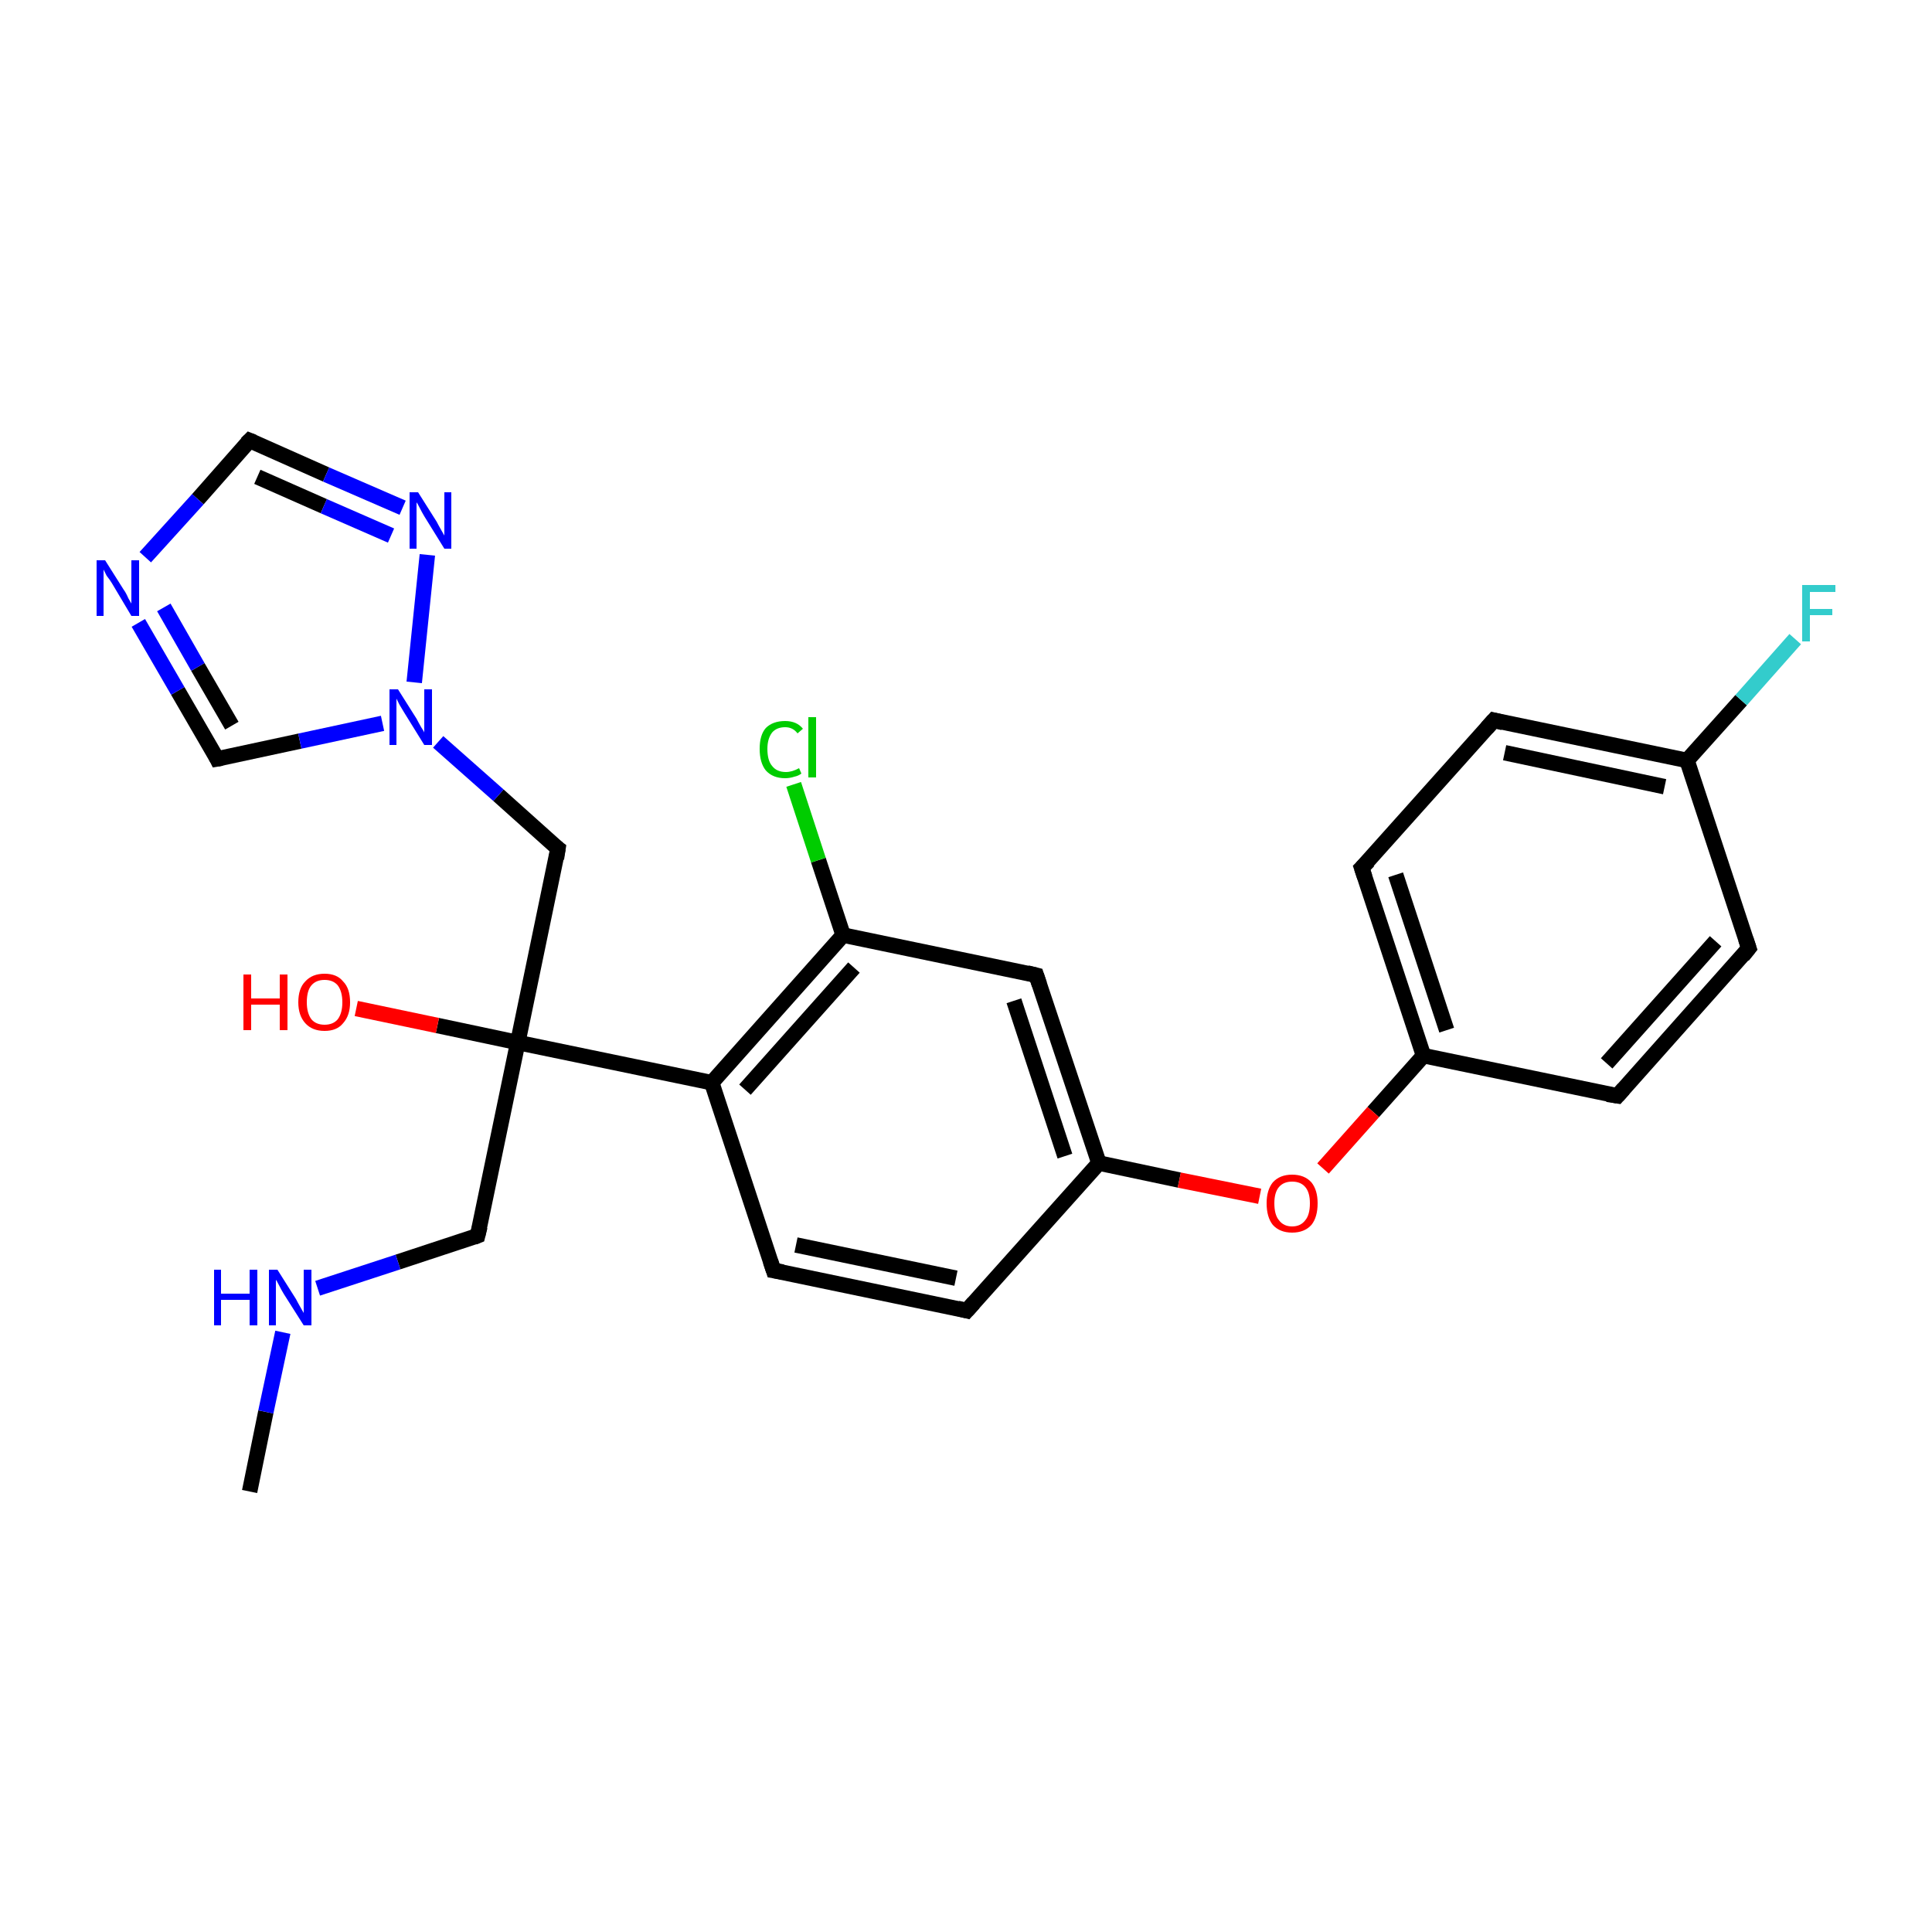 <?xml version='1.0' encoding='iso-8859-1'?>
<svg version='1.1' baseProfile='full'
              xmlns='http://www.w3.org/2000/svg'
                      xmlns:rdkit='http://www.rdkit.org/xml'
                      xmlns:xlink='http://www.w3.org/1999/xlink'
                  xml:space='preserve'
width='250px' height='250px' viewBox='0 0 250 250'>
<!-- END OF HEADER -->
<rect style='opacity:1.0;fill:#FFFFFF;stroke:none' width='250.0' height='250.0' x='0.0' y='0.0'> </rect>
<path class='bond-0 atom-0 atom-20' d='M 32.3,193.0 L 34.4,182.7' style='fill:none;fill-rule:evenodd;stroke:#000000;stroke-width:2.0px;stroke-linecap:butt;stroke-linejoin:miter;stroke-opacity:1' />
<path class='bond-0 atom-0 atom-20' d='M 34.4,182.7 L 36.6,172.4' style='fill:none;fill-rule:evenodd;stroke:#0000FF;stroke-width:2.0px;stroke-linecap:butt;stroke-linejoin:miter;stroke-opacity:1' />
<path class='bond-1 atom-1 atom-3' d='M 226.3,122.7 L 209.3,141.8' style='fill:none;fill-rule:evenodd;stroke:#000000;stroke-width:2.0px;stroke-linecap:butt;stroke-linejoin:miter;stroke-opacity:1' />
<path class='bond-1 atom-1 atom-3' d='M 222.0,121.8 L 207.9,137.6' style='fill:none;fill-rule:evenodd;stroke:#000000;stroke-width:2.0px;stroke-linecap:butt;stroke-linejoin:miter;stroke-opacity:1' />
<path class='bond-2 atom-1 atom-12' d='M 226.3,122.7 L 218.3,98.4' style='fill:none;fill-rule:evenodd;stroke:#000000;stroke-width:2.0px;stroke-linecap:butt;stroke-linejoin:miter;stroke-opacity:1' />
<path class='bond-3 atom-2 atom-4' d='M 193.3,93.2 L 176.2,112.3' style='fill:none;fill-rule:evenodd;stroke:#000000;stroke-width:2.0px;stroke-linecap:butt;stroke-linejoin:miter;stroke-opacity:1' />
<path class='bond-4 atom-2 atom-12' d='M 193.3,93.2 L 218.3,98.4' style='fill:none;fill-rule:evenodd;stroke:#000000;stroke-width:2.0px;stroke-linecap:butt;stroke-linejoin:miter;stroke-opacity:1' />
<path class='bond-4 atom-2 atom-12' d='M 194.7,97.4 L 215.4,101.8' style='fill:none;fill-rule:evenodd;stroke:#000000;stroke-width:2.0px;stroke-linecap:butt;stroke-linejoin:miter;stroke-opacity:1' />
<path class='bond-5 atom-3 atom-13' d='M 209.3,141.8 L 184.2,136.6' style='fill:none;fill-rule:evenodd;stroke:#000000;stroke-width:2.0px;stroke-linecap:butt;stroke-linejoin:miter;stroke-opacity:1' />
<path class='bond-6 atom-4 atom-13' d='M 176.2,112.3 L 184.2,136.6' style='fill:none;fill-rule:evenodd;stroke:#000000;stroke-width:2.0px;stroke-linecap:butt;stroke-linejoin:miter;stroke-opacity:1' />
<path class='bond-6 atom-4 atom-13' d='M 180.6,113.2 L 187.2,133.3' style='fill:none;fill-rule:evenodd;stroke:#000000;stroke-width:2.0px;stroke-linecap:butt;stroke-linejoin:miter;stroke-opacity:1' />
<path class='bond-7 atom-5 atom-6' d='M 125.1,169.6 L 100.1,164.4' style='fill:none;fill-rule:evenodd;stroke:#000000;stroke-width:2.0px;stroke-linecap:butt;stroke-linejoin:miter;stroke-opacity:1' />
<path class='bond-7 atom-5 atom-6' d='M 123.7,165.4 L 103.0,161.1' style='fill:none;fill-rule:evenodd;stroke:#000000;stroke-width:2.0px;stroke-linecap:butt;stroke-linejoin:miter;stroke-opacity:1' />
<path class='bond-8 atom-5 atom-14' d='M 125.1,169.6 L 142.2,150.5' style='fill:none;fill-rule:evenodd;stroke:#000000;stroke-width:2.0px;stroke-linecap:butt;stroke-linejoin:miter;stroke-opacity:1' />
<path class='bond-9 atom-6 atom-15' d='M 100.1,164.4 L 92.1,140.1' style='fill:none;fill-rule:evenodd;stroke:#000000;stroke-width:2.0px;stroke-linecap:butt;stroke-linejoin:miter;stroke-opacity:1' />
<path class='bond-10 atom-7 atom-14' d='M 134.1,126.2 L 142.2,150.5' style='fill:none;fill-rule:evenodd;stroke:#000000;stroke-width:2.0px;stroke-linecap:butt;stroke-linejoin:miter;stroke-opacity:1' />
<path class='bond-10 atom-7 atom-14' d='M 131.2,129.5 L 137.8,149.6' style='fill:none;fill-rule:evenodd;stroke:#000000;stroke-width:2.0px;stroke-linecap:butt;stroke-linejoin:miter;stroke-opacity:1' />
<path class='bond-11 atom-7 atom-16' d='M 134.1,126.2 L 109.1,121.0' style='fill:none;fill-rule:evenodd;stroke:#000000;stroke-width:2.0px;stroke-linecap:butt;stroke-linejoin:miter;stroke-opacity:1' />
<path class='bond-12 atom-8 atom-17' d='M 61.8,159.9 L 67.0,134.9' style='fill:none;fill-rule:evenodd;stroke:#000000;stroke-width:2.0px;stroke-linecap:butt;stroke-linejoin:miter;stroke-opacity:1' />
<path class='bond-13 atom-8 atom-20' d='M 61.8,159.9 L 51.5,163.3' style='fill:none;fill-rule:evenodd;stroke:#000000;stroke-width:2.0px;stroke-linecap:butt;stroke-linejoin:miter;stroke-opacity:1' />
<path class='bond-13 atom-8 atom-20' d='M 51.5,163.3 L 41.1,166.7' style='fill:none;fill-rule:evenodd;stroke:#0000FF;stroke-width:2.0px;stroke-linecap:butt;stroke-linejoin:miter;stroke-opacity:1' />
<path class='bond-14 atom-9 atom-17' d='M 72.2,109.8 L 67.0,134.9' style='fill:none;fill-rule:evenodd;stroke:#000000;stroke-width:2.0px;stroke-linecap:butt;stroke-linejoin:miter;stroke-opacity:1' />
<path class='bond-15 atom-9 atom-23' d='M 72.2,109.8 L 64.5,102.9' style='fill:none;fill-rule:evenodd;stroke:#000000;stroke-width:2.0px;stroke-linecap:butt;stroke-linejoin:miter;stroke-opacity:1' />
<path class='bond-15 atom-9 atom-23' d='M 64.5,102.9 L 56.7,96.0' style='fill:none;fill-rule:evenodd;stroke:#0000FF;stroke-width:2.0px;stroke-linecap:butt;stroke-linejoin:miter;stroke-opacity:1' />
<path class='bond-16 atom-10 atom-21' d='M 32.3,57.0 L 25.6,64.6' style='fill:none;fill-rule:evenodd;stroke:#000000;stroke-width:2.0px;stroke-linecap:butt;stroke-linejoin:miter;stroke-opacity:1' />
<path class='bond-16 atom-10 atom-21' d='M 25.6,64.6 L 18.8,72.1' style='fill:none;fill-rule:evenodd;stroke:#0000FF;stroke-width:2.0px;stroke-linecap:butt;stroke-linejoin:miter;stroke-opacity:1' />
<path class='bond-17 atom-10 atom-22' d='M 32.3,57.0 L 42.2,61.4' style='fill:none;fill-rule:evenodd;stroke:#000000;stroke-width:2.0px;stroke-linecap:butt;stroke-linejoin:miter;stroke-opacity:1' />
<path class='bond-17 atom-10 atom-22' d='M 42.2,61.4 L 52.1,65.7' style='fill:none;fill-rule:evenodd;stroke:#0000FF;stroke-width:2.0px;stroke-linecap:butt;stroke-linejoin:miter;stroke-opacity:1' />
<path class='bond-17 atom-10 atom-22' d='M 33.3,61.7 L 41.9,65.5' style='fill:none;fill-rule:evenodd;stroke:#000000;stroke-width:2.0px;stroke-linecap:butt;stroke-linejoin:miter;stroke-opacity:1' />
<path class='bond-17 atom-10 atom-22' d='M 41.9,65.5 L 50.6,69.3' style='fill:none;fill-rule:evenodd;stroke:#0000FF;stroke-width:2.0px;stroke-linecap:butt;stroke-linejoin:miter;stroke-opacity:1' />
<path class='bond-18 atom-11 atom-21' d='M 28.1,98.2 L 23.0,89.4' style='fill:none;fill-rule:evenodd;stroke:#000000;stroke-width:2.0px;stroke-linecap:butt;stroke-linejoin:miter;stroke-opacity:1' />
<path class='bond-18 atom-11 atom-21' d='M 23.0,89.4 L 17.9,80.6' style='fill:none;fill-rule:evenodd;stroke:#0000FF;stroke-width:2.0px;stroke-linecap:butt;stroke-linejoin:miter;stroke-opacity:1' />
<path class='bond-18 atom-11 atom-21' d='M 30.0,93.9 L 25.6,86.3' style='fill:none;fill-rule:evenodd;stroke:#000000;stroke-width:2.0px;stroke-linecap:butt;stroke-linejoin:miter;stroke-opacity:1' />
<path class='bond-18 atom-11 atom-21' d='M 25.6,86.3 L 21.2,78.6' style='fill:none;fill-rule:evenodd;stroke:#0000FF;stroke-width:2.0px;stroke-linecap:butt;stroke-linejoin:miter;stroke-opacity:1' />
<path class='bond-19 atom-11 atom-23' d='M 28.1,98.2 L 38.8,95.9' style='fill:none;fill-rule:evenodd;stroke:#000000;stroke-width:2.0px;stroke-linecap:butt;stroke-linejoin:miter;stroke-opacity:1' />
<path class='bond-19 atom-11 atom-23' d='M 38.8,95.9 L 49.5,93.6' style='fill:none;fill-rule:evenodd;stroke:#0000FF;stroke-width:2.0px;stroke-linecap:butt;stroke-linejoin:miter;stroke-opacity:1' />
<path class='bond-20 atom-12 atom-19' d='M 218.3,98.4 L 225.3,90.6' style='fill:none;fill-rule:evenodd;stroke:#000000;stroke-width:2.0px;stroke-linecap:butt;stroke-linejoin:miter;stroke-opacity:1' />
<path class='bond-20 atom-12 atom-19' d='M 225.3,90.6 L 232.3,82.7' style='fill:none;fill-rule:evenodd;stroke:#33CCCC;stroke-width:2.0px;stroke-linecap:butt;stroke-linejoin:miter;stroke-opacity:1' />
<path class='bond-21 atom-13 atom-25' d='M 184.2,136.6 L 177.7,143.9' style='fill:none;fill-rule:evenodd;stroke:#000000;stroke-width:2.0px;stroke-linecap:butt;stroke-linejoin:miter;stroke-opacity:1' />
<path class='bond-21 atom-13 atom-25' d='M 177.7,143.9 L 171.2,151.2' style='fill:none;fill-rule:evenodd;stroke:#FF0000;stroke-width:2.0px;stroke-linecap:butt;stroke-linejoin:miter;stroke-opacity:1' />
<path class='bond-22 atom-14 atom-25' d='M 142.2,150.5 L 152.6,152.7' style='fill:none;fill-rule:evenodd;stroke:#000000;stroke-width:2.0px;stroke-linecap:butt;stroke-linejoin:miter;stroke-opacity:1' />
<path class='bond-22 atom-14 atom-25' d='M 152.6,152.7 L 163.0,154.8' style='fill:none;fill-rule:evenodd;stroke:#FF0000;stroke-width:2.0px;stroke-linecap:butt;stroke-linejoin:miter;stroke-opacity:1' />
<path class='bond-23 atom-15 atom-16' d='M 92.1,140.1 L 109.1,121.0' style='fill:none;fill-rule:evenodd;stroke:#000000;stroke-width:2.0px;stroke-linecap:butt;stroke-linejoin:miter;stroke-opacity:1' />
<path class='bond-23 atom-15 atom-16' d='M 96.4,141.0 L 110.5,125.2' style='fill:none;fill-rule:evenodd;stroke:#000000;stroke-width:2.0px;stroke-linecap:butt;stroke-linejoin:miter;stroke-opacity:1' />
<path class='bond-24 atom-15 atom-17' d='M 92.1,140.1 L 67.0,134.9' style='fill:none;fill-rule:evenodd;stroke:#000000;stroke-width:2.0px;stroke-linecap:butt;stroke-linejoin:miter;stroke-opacity:1' />
<path class='bond-25 atom-16 atom-18' d='M 109.1,121.0 L 105.9,111.3' style='fill:none;fill-rule:evenodd;stroke:#000000;stroke-width:2.0px;stroke-linecap:butt;stroke-linejoin:miter;stroke-opacity:1' />
<path class='bond-25 atom-16 atom-18' d='M 105.9,111.3 L 102.7,101.5' style='fill:none;fill-rule:evenodd;stroke:#00CC00;stroke-width:2.0px;stroke-linecap:butt;stroke-linejoin:miter;stroke-opacity:1' />
<path class='bond-26 atom-17 atom-24' d='M 67.0,134.9 L 56.6,132.7' style='fill:none;fill-rule:evenodd;stroke:#000000;stroke-width:2.0px;stroke-linecap:butt;stroke-linejoin:miter;stroke-opacity:1' />
<path class='bond-26 atom-17 atom-24' d='M 56.6,132.7 L 46.1,130.5' style='fill:none;fill-rule:evenodd;stroke:#FF0000;stroke-width:2.0px;stroke-linecap:butt;stroke-linejoin:miter;stroke-opacity:1' />
<path class='bond-27 atom-22 atom-23' d='M 55.3,71.8 L 53.6,88.3' style='fill:none;fill-rule:evenodd;stroke:#0000FF;stroke-width:2.0px;stroke-linecap:butt;stroke-linejoin:miter;stroke-opacity:1' />
<path d='M 225.5,123.7 L 226.3,122.7 L 225.9,121.5' style='fill:none;stroke:#000000;stroke-width:2.0px;stroke-linecap:butt;stroke-linejoin:miter;stroke-opacity:1;' />
<path d='M 192.4,94.2 L 193.3,93.2 L 194.5,93.5' style='fill:none;stroke:#000000;stroke-width:2.0px;stroke-linecap:butt;stroke-linejoin:miter;stroke-opacity:1;' />
<path d='M 210.1,140.9 L 209.3,141.8 L 208.0,141.6' style='fill:none;stroke:#000000;stroke-width:2.0px;stroke-linecap:butt;stroke-linejoin:miter;stroke-opacity:1;' />
<path d='M 177.1,111.4 L 176.2,112.3 L 176.6,113.5' style='fill:none;stroke:#000000;stroke-width:2.0px;stroke-linecap:butt;stroke-linejoin:miter;stroke-opacity:1;' />
<path d='M 123.9,169.3 L 125.1,169.6 L 126.0,168.6' style='fill:none;stroke:#000000;stroke-width:2.0px;stroke-linecap:butt;stroke-linejoin:miter;stroke-opacity:1;' />
<path d='M 101.3,164.6 L 100.1,164.4 L 99.7,163.2' style='fill:none;stroke:#000000;stroke-width:2.0px;stroke-linecap:butt;stroke-linejoin:miter;stroke-opacity:1;' />
<path d='M 134.5,127.4 L 134.1,126.2 L 132.9,125.9' style='fill:none;stroke:#000000;stroke-width:2.0px;stroke-linecap:butt;stroke-linejoin:miter;stroke-opacity:1;' />
<path d='M 62.1,158.7 L 61.8,159.9 L 61.3,160.1' style='fill:none;stroke:#000000;stroke-width:2.0px;stroke-linecap:butt;stroke-linejoin:miter;stroke-opacity:1;' />
<path d='M 72.0,111.1 L 72.2,109.8 L 71.8,109.5' style='fill:none;stroke:#000000;stroke-width:2.0px;stroke-linecap:butt;stroke-linejoin:miter;stroke-opacity:1;' />
<path d='M 31.9,57.4 L 32.3,57.0 L 32.8,57.2' style='fill:none;stroke:#000000;stroke-width:2.0px;stroke-linecap:butt;stroke-linejoin:miter;stroke-opacity:1;' />
<path d='M 27.9,97.8 L 28.1,98.2 L 28.7,98.1' style='fill:none;stroke:#000000;stroke-width:2.0px;stroke-linecap:butt;stroke-linejoin:miter;stroke-opacity:1;' />
<path class='atom-18' d='M 98.3 96.9
Q 98.3 95.1, 99.1 94.2
Q 100.0 93.3, 101.6 93.3
Q 103.1 93.3, 103.9 94.3
L 103.2 94.9
Q 102.6 94.1, 101.6 94.1
Q 100.5 94.1, 99.9 94.8
Q 99.3 95.6, 99.3 96.9
Q 99.3 98.4, 99.9 99.1
Q 100.5 99.9, 101.7 99.9
Q 102.5 99.9, 103.4 99.4
L 103.7 100.1
Q 103.3 100.4, 102.8 100.5
Q 102.2 100.7, 101.6 100.7
Q 100.0 100.7, 99.1 99.7
Q 98.3 98.7, 98.3 96.9
' fill='#00CC00'/>
<path class='atom-18' d='M 104.6 92.8
L 105.6 92.8
L 105.6 100.6
L 104.6 100.6
L 104.6 92.8
' fill='#00CC00'/>
<path class='atom-19' d='M 233.2 75.7
L 237.5 75.7
L 237.5 76.6
L 234.2 76.6
L 234.2 78.8
L 237.1 78.8
L 237.1 79.6
L 234.2 79.6
L 234.2 83.0
L 233.2 83.0
L 233.2 75.7
' fill='#33CCCC'/>
<path class='atom-20' d='M 27.7 164.3
L 28.6 164.3
L 28.6 167.4
L 32.3 167.4
L 32.3 164.3
L 33.3 164.3
L 33.3 171.5
L 32.3 171.5
L 32.3 168.2
L 28.6 168.2
L 28.6 171.5
L 27.7 171.5
L 27.7 164.3
' fill='#0000FF'/>
<path class='atom-20' d='M 35.9 164.3
L 38.3 168.1
Q 38.5 168.5, 38.9 169.2
Q 39.3 169.9, 39.3 169.9
L 39.3 164.3
L 40.3 164.3
L 40.3 171.5
L 39.3 171.5
L 36.7 167.4
Q 36.4 166.9, 36.1 166.3
Q 35.8 165.7, 35.7 165.6
L 35.7 171.5
L 34.8 171.5
L 34.8 164.3
L 35.9 164.3
' fill='#0000FF'/>
<path class='atom-21' d='M 13.6 72.5
L 16.0 76.3
Q 16.3 76.7, 16.6 77.4
Q 17.0 78.1, 17.0 78.1
L 17.0 72.5
L 18.0 72.5
L 18.0 79.7
L 17.0 79.7
L 14.5 75.5
Q 14.2 75.0, 13.8 74.5
Q 13.5 73.9, 13.4 73.7
L 13.4 79.7
L 12.5 79.7
L 12.5 72.5
L 13.6 72.5
' fill='#0000FF'/>
<path class='atom-22' d='M 54.1 63.7
L 56.5 67.5
Q 56.7 67.9, 57.1 68.6
Q 57.5 69.3, 57.5 69.3
L 57.5 63.7
L 58.4 63.7
L 58.4 71.0
L 57.5 71.0
L 54.9 66.8
Q 54.6 66.3, 54.3 65.7
Q 54.0 65.1, 53.9 65.0
L 53.9 71.0
L 53.0 71.0
L 53.0 63.7
L 54.1 63.7
' fill='#0000FF'/>
<path class='atom-23' d='M 51.5 89.2
L 53.9 93.0
Q 54.1 93.4, 54.5 94.1
Q 54.9 94.7, 54.9 94.8
L 54.9 89.2
L 55.9 89.2
L 55.9 96.4
L 54.9 96.4
L 52.3 92.2
Q 52.0 91.7, 51.7 91.2
Q 51.4 90.6, 51.3 90.4
L 51.3 96.4
L 50.4 96.4
L 50.4 89.2
L 51.5 89.2
' fill='#0000FF'/>
<path class='atom-24' d='M 31.5 126.1
L 32.5 126.1
L 32.5 129.2
L 36.2 129.2
L 36.2 126.1
L 37.2 126.1
L 37.2 133.3
L 36.2 133.3
L 36.2 130.0
L 32.5 130.0
L 32.5 133.3
L 31.5 133.3
L 31.5 126.1
' fill='#FF0000'/>
<path class='atom-24' d='M 38.6 129.7
Q 38.6 127.9, 39.5 127.0
Q 40.4 126.0, 42.0 126.0
Q 43.6 126.0, 44.4 127.0
Q 45.3 127.9, 45.3 129.7
Q 45.3 131.4, 44.4 132.4
Q 43.6 133.4, 42.0 133.4
Q 40.4 133.4, 39.5 132.4
Q 38.6 131.4, 38.6 129.7
M 42.0 132.6
Q 43.1 132.6, 43.7 131.9
Q 44.3 131.1, 44.3 129.7
Q 44.3 128.3, 43.7 127.5
Q 43.1 126.8, 42.0 126.8
Q 40.9 126.8, 40.3 127.5
Q 39.7 128.2, 39.7 129.7
Q 39.7 131.1, 40.3 131.9
Q 40.9 132.6, 42.0 132.6
' fill='#FF0000'/>
<path class='atom-25' d='M 163.9 155.7
Q 163.9 154.0, 164.7 153.0
Q 165.6 152.0, 167.2 152.0
Q 168.8 152.0, 169.7 153.0
Q 170.5 154.0, 170.5 155.7
Q 170.5 157.5, 169.7 158.5
Q 168.8 159.5, 167.2 159.5
Q 165.6 159.5, 164.7 158.5
Q 163.9 157.5, 163.9 155.7
M 167.2 158.7
Q 168.3 158.7, 168.9 157.9
Q 169.5 157.2, 169.5 155.7
Q 169.5 154.3, 168.9 153.6
Q 168.3 152.9, 167.2 152.9
Q 166.1 152.9, 165.5 153.6
Q 164.9 154.3, 164.9 155.7
Q 164.9 157.2, 165.5 157.9
Q 166.1 158.7, 167.2 158.7
' fill='#FF0000'/>
</svg>
